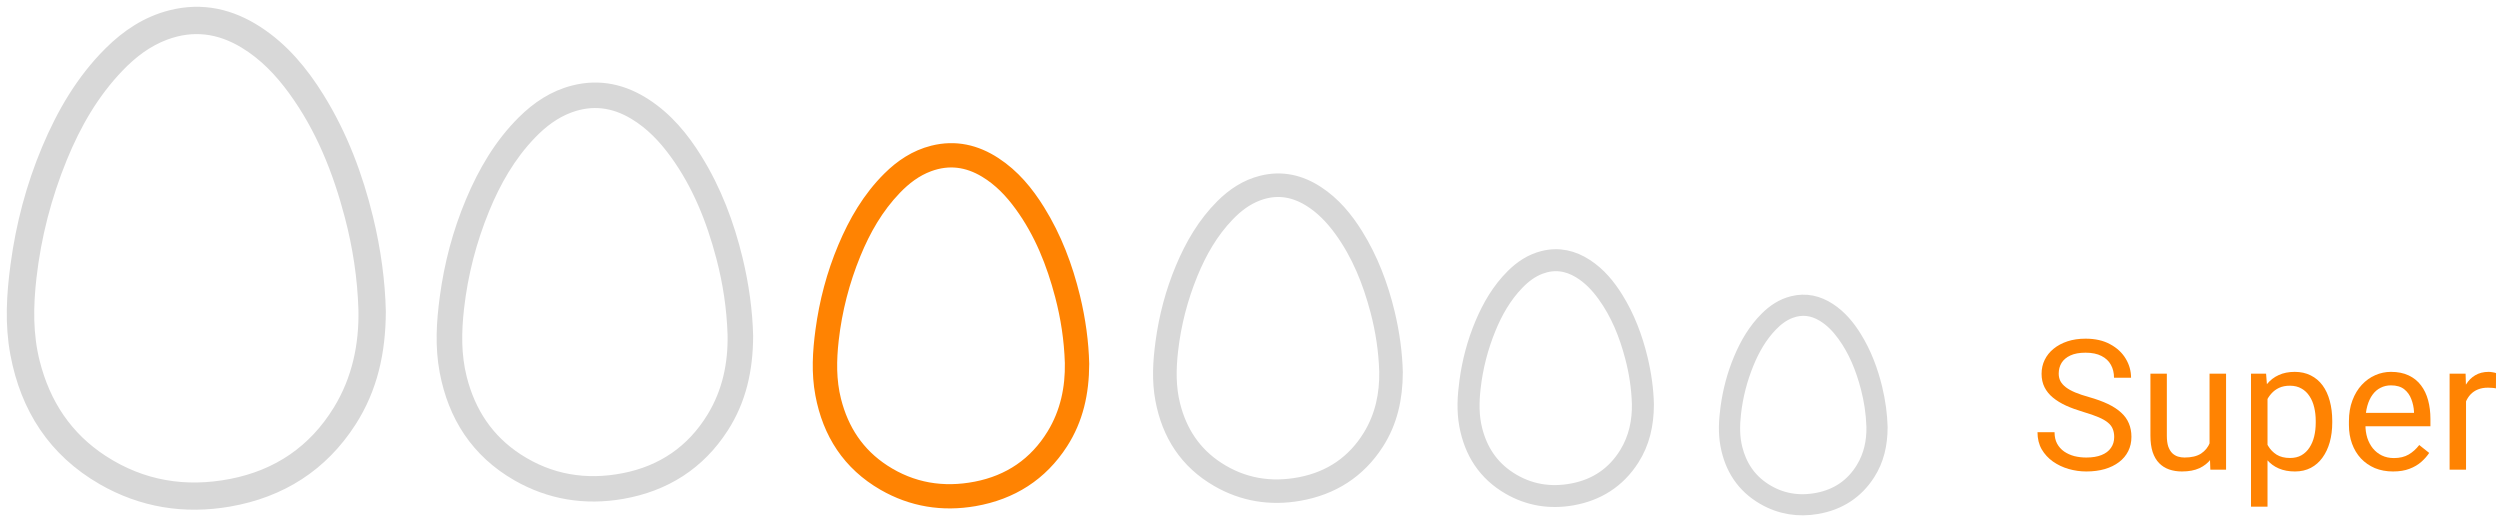 <?xml version="1.0" encoding="UTF-8"?> <svg xmlns="http://www.w3.org/2000/svg" width="165" height="35" viewBox="0 0 165 35" fill="none"><path d="M24.913 20.557C24.903 23.221 24.369 25.594 22.998 27.725C21.144 30.607 18.47 32.301 15.096 32.889C12.188 33.395 9.412 32.95 6.851 31.476C3.684 29.65 1.891 26.86 1.228 23.317C0.865 21.379 0.984 19.444 1.244 17.511C1.595 14.887 2.265 12.345 3.293 9.9C4.278 7.56 5.539 5.39 7.357 3.581C8.479 2.466 9.772 1.601 11.335 1.21C13.347 0.705 15.192 1.134 16.904 2.25C18.588 3.349 19.828 4.855 20.871 6.531C22.402 8.992 23.41 11.669 24.089 14.47C24.587 16.522 24.869 18.604 24.913 20.557ZM24.209 20.45C24.141 18.274 23.822 16.229 23.295 14.216C22.508 11.219 21.376 8.37 19.532 5.837C18.619 4.584 17.564 3.474 16.22 2.664C14.522 1.639 12.735 1.398 10.853 2.095C9.616 2.554 8.595 3.337 7.695 4.274C6.003 6.032 4.816 8.108 3.901 10.342C2.855 12.898 2.169 15.55 1.857 18.293C1.641 20.194 1.61 22.092 2.086 23.967C2.786 26.731 4.251 28.976 6.674 30.554C9.318 32.276 12.226 32.747 15.29 32.152C18.408 31.546 20.846 29.891 22.508 27.177C23.789 25.083 24.254 22.78 24.209 20.45Z" stroke="#D8D8D8" stroke-width="1.104" stroke-miterlimit="10"></path><path d="M49.155 22.181C49.146 24.385 48.705 26.348 47.57 28.111C46.036 30.496 43.824 31.897 41.032 32.384C38.626 32.802 36.329 32.434 34.211 31.215C31.59 29.704 30.107 27.395 29.559 24.464C29.259 22.86 29.357 21.26 29.572 19.661C29.862 17.489 30.416 15.386 31.267 13.364C32.082 11.427 33.125 9.632 34.63 8.135C35.558 7.213 36.627 6.497 37.92 6.173C39.585 5.756 41.112 6.111 42.528 7.034C43.921 7.943 44.948 9.189 45.81 10.576C47.077 12.612 47.911 14.827 48.473 17.145C48.884 18.843 49.118 20.564 49.155 22.181ZM48.572 22.092C48.515 20.292 48.252 18.599 47.816 16.934C47.164 14.455 46.228 12.097 44.703 10.002C43.947 8.965 43.075 8.047 41.962 7.376C40.558 6.529 39.079 6.329 37.522 6.906C36.498 7.286 35.654 7.934 34.909 8.708C33.509 10.163 32.527 11.881 31.77 13.729C30.904 15.844 30.337 18.038 30.079 20.308C29.9 21.881 29.875 23.45 30.268 25.002C30.847 27.289 32.06 29.146 34.064 30.451C36.252 31.876 38.658 32.266 41.193 31.774C43.772 31.273 45.789 29.903 47.164 27.657C48.225 25.925 48.609 24.02 48.572 22.092Z" stroke="#D8D8D8" stroke-width="1.104" stroke-miterlimit="10"></path><path d="M71.336 24.02C71.329 25.929 70.946 27.63 69.963 29.158C68.634 31.224 66.717 32.438 64.299 32.86C62.214 33.222 60.224 32.904 58.388 31.847C56.118 30.538 54.833 28.538 54.358 25.998C54.097 24.608 54.183 23.222 54.368 21.836C54.62 19.955 55.1 18.132 55.838 16.38C56.544 14.702 57.448 13.147 58.751 11.85C59.555 11.051 60.482 10.431 61.602 10.15C63.045 9.789 64.367 10.096 65.594 10.896C66.802 11.684 67.691 12.763 68.438 13.965C69.535 15.729 70.258 17.648 70.745 19.656C71.102 21.127 71.304 22.619 71.336 24.02ZM70.832 23.943C70.782 22.383 70.554 20.916 70.176 19.474C69.612 17.325 68.8 15.283 67.478 13.468C66.824 12.569 66.068 11.773 65.105 11.193C63.887 10.458 62.606 10.285 61.257 10.785C60.37 11.114 59.639 11.675 58.993 12.347C57.78 13.607 56.929 15.095 56.273 16.697C55.523 18.529 55.032 20.43 54.808 22.397C54.653 23.759 54.631 25.119 54.972 26.464C55.474 28.445 56.525 30.054 58.261 31.185C60.157 32.42 62.241 32.758 64.438 32.331C66.672 31.897 68.42 30.71 69.612 28.765C70.53 27.264 70.864 25.613 70.832 23.943Z" stroke="#FF8302" stroke-width="1.104" stroke-miterlimit="10"></path><path d="M92.034 24.579C92.027 26.292 91.684 27.818 90.802 29.189C89.61 31.043 87.89 32.132 85.719 32.51C83.849 32.836 82.064 32.55 80.417 31.601C78.38 30.427 77.227 28.632 76.8 26.354C76.567 25.107 76.643 23.863 76.81 22.62C77.036 20.932 77.467 19.296 78.128 17.724C78.762 16.219 79.573 14.824 80.742 13.66C81.464 12.943 82.295 12.386 83.3 12.135C84.594 11.81 85.781 12.086 86.882 12.804C87.965 13.511 88.763 14.479 89.434 15.557C90.418 17.14 91.067 18.862 91.504 20.664C91.823 21.984 92.005 23.322 92.034 24.579ZM91.581 24.51C91.537 23.11 91.332 21.795 90.993 20.5C90.487 18.573 89.758 16.74 88.573 15.111C87.985 14.305 87.307 13.591 86.443 13.07C85.35 12.411 84.201 12.256 82.99 12.704C82.195 12.999 81.538 13.503 80.959 14.105C79.871 15.236 79.108 16.572 78.519 18.009C77.846 19.652 77.405 21.358 77.204 23.122C77.066 24.345 77.046 25.566 77.352 26.772C77.802 28.549 78.744 29.993 80.302 31.008C82.004 32.116 83.874 32.419 85.844 32.036C87.85 31.646 89.417 30.582 90.487 28.836C91.311 27.489 91.61 26.009 91.581 24.51Z" stroke="#D8D8D8" stroke-width="1.104" stroke-miterlimit="10"></path><path d="M108.606 26.697C108.601 28.018 108.336 29.194 107.656 30.251C106.737 31.68 105.411 32.52 103.738 32.811C102.296 33.062 100.92 32.842 99.65 32.111C98.08 31.206 97.191 29.822 96.862 28.065C96.682 27.104 96.741 26.145 96.87 25.187C97.044 23.886 97.376 22.625 97.886 21.413C98.374 20.252 98.999 19.177 99.901 18.28C100.457 17.727 101.098 17.298 101.873 17.104C102.871 16.854 103.785 17.067 104.634 17.62C105.469 18.164 106.084 18.911 106.601 19.742C107.36 20.963 107.86 22.29 108.197 23.679C108.444 24.696 108.584 25.728 108.606 26.697ZM108.257 26.644C108.222 25.565 108.065 24.551 107.803 23.553C107.413 22.067 106.852 20.654 105.937 19.398C105.484 18.777 104.962 18.227 104.295 17.825C103.453 17.317 102.567 17.197 101.634 17.543C101.021 17.77 100.515 18.159 100.068 18.623C99.229 19.495 98.641 20.524 98.187 21.632C97.668 22.899 97.328 24.214 97.174 25.574C97.067 26.517 97.051 27.458 97.287 28.388C97.634 29.758 98.361 30.871 99.562 31.653C100.873 32.507 102.315 32.741 103.834 32.446C105.38 32.146 106.589 31.325 107.413 29.979C108.048 28.941 108.279 27.799 108.257 26.644Z" stroke="#D8D8D8" stroke-width="1.104" stroke-miterlimit="10"></path><path d="M124.031 28.203C124.026 29.321 123.802 30.316 123.227 31.21C122.45 32.419 121.328 33.129 119.913 33.376C118.693 33.588 117.528 33.402 116.454 32.783C115.126 32.017 114.374 30.847 114.096 29.361C113.944 28.548 113.993 27.736 114.102 26.926C114.25 25.825 114.53 24.758 114.962 23.733C115.375 22.751 115.904 21.841 116.667 21.083C117.137 20.615 117.679 20.252 118.335 20.088C119.179 19.876 119.953 20.056 120.671 20.524C121.377 20.985 121.898 21.617 122.335 22.32C122.977 23.352 123.4 24.475 123.685 25.65C123.893 26.511 124.012 27.384 124.031 28.203ZM123.735 28.158C123.706 27.246 123.573 26.388 123.352 25.544C123.021 24.286 122.547 23.091 121.773 22.029C121.39 21.503 120.948 21.038 120.384 20.698C119.672 20.268 118.922 20.167 118.133 20.459C117.614 20.652 117.186 20.98 116.808 21.373C116.099 22.11 115.601 22.981 115.217 23.919C114.778 24.991 114.49 26.103 114.359 27.254C114.269 28.051 114.256 28.847 114.455 29.634C114.749 30.793 115.364 31.734 116.38 32.396C117.489 33.119 118.709 33.316 119.994 33.067C121.302 32.813 122.324 32.118 123.021 30.98C123.559 30.102 123.754 29.136 123.735 28.158Z" stroke="#D8D8D8" stroke-width="1.104" stroke-miterlimit="10"></path><path d="M139.537 28.844C139.537 28.645 139.506 28.469 139.443 28.316C139.385 28.16 139.279 28.02 139.127 27.895C138.979 27.77 138.771 27.65 138.506 27.537C138.244 27.424 137.912 27.309 137.51 27.191C137.088 27.066 136.707 26.928 136.367 26.775C136.027 26.619 135.736 26.441 135.494 26.242C135.252 26.043 135.066 25.814 134.938 25.557C134.809 25.299 134.744 25.004 134.744 24.672C134.744 24.34 134.812 24.033 134.949 23.752C135.086 23.471 135.281 23.227 135.535 23.02C135.793 22.809 136.1 22.645 136.455 22.527C136.811 22.41 137.207 22.352 137.645 22.352C138.285 22.352 138.828 22.475 139.273 22.721C139.723 22.963 140.064 23.281 140.299 23.676C140.533 24.066 140.65 24.484 140.65 24.93H139.525C139.525 24.609 139.457 24.326 139.32 24.08C139.184 23.83 138.977 23.635 138.699 23.494C138.422 23.35 138.07 23.277 137.645 23.277C137.242 23.277 136.91 23.338 136.648 23.459C136.387 23.58 136.191 23.744 136.062 23.951C135.938 24.158 135.875 24.395 135.875 24.66C135.875 24.84 135.912 25.004 135.986 25.152C136.064 25.297 136.184 25.432 136.344 25.557C136.508 25.682 136.715 25.797 136.965 25.902C137.219 26.008 137.521 26.109 137.873 26.207C138.357 26.344 138.775 26.496 139.127 26.664C139.479 26.832 139.768 27.021 139.994 27.232C140.225 27.439 140.395 27.676 140.504 27.941C140.617 28.203 140.674 28.5 140.674 28.832C140.674 29.18 140.604 29.494 140.463 29.775C140.322 30.057 140.121 30.297 139.859 30.496C139.598 30.695 139.283 30.85 138.916 30.959C138.553 31.064 138.146 31.117 137.697 31.117C137.303 31.117 136.914 31.062 136.531 30.953C136.152 30.844 135.807 30.68 135.494 30.461C135.186 30.242 134.938 29.973 134.75 29.652C134.566 29.328 134.475 28.953 134.475 28.527H135.6C135.6 28.82 135.656 29.072 135.77 29.283C135.883 29.49 136.037 29.662 136.232 29.799C136.432 29.936 136.656 30.037 136.906 30.104C137.16 30.166 137.424 30.197 137.697 30.197C138.092 30.197 138.426 30.143 138.699 30.033C138.973 29.924 139.18 29.768 139.32 29.564C139.465 29.361 139.537 29.121 139.537 28.844Z" fill="#FF8302"></path><path d="M145.83 29.535V24.66H146.92V31H145.883L145.83 29.535ZM146.035 28.199L146.486 28.188C146.486 28.609 146.441 29 146.352 29.359C146.266 29.715 146.125 30.023 145.93 30.285C145.734 30.547 145.479 30.752 145.162 30.9C144.846 31.045 144.461 31.117 144.008 31.117C143.699 31.117 143.416 31.072 143.158 30.982C142.904 30.893 142.686 30.754 142.502 30.566C142.318 30.379 142.176 30.135 142.074 29.834C141.977 29.533 141.928 29.172 141.928 28.75V24.66H143.012V28.762C143.012 29.047 143.043 29.283 143.105 29.471C143.172 29.654 143.26 29.801 143.369 29.91C143.482 30.016 143.607 30.09 143.744 30.133C143.885 30.176 144.029 30.197 144.178 30.197C144.639 30.197 145.004 30.109 145.273 29.934C145.543 29.754 145.736 29.514 145.854 29.213C145.975 28.908 146.035 28.57 146.035 28.199Z" fill="#FF8302"></path><path d="M149.656 25.879V33.438H148.566V24.66H149.562L149.656 25.879ZM153.928 27.777V27.9C153.928 28.361 153.873 28.789 153.764 29.184C153.654 29.574 153.494 29.914 153.283 30.203C153.076 30.492 152.82 30.717 152.516 30.877C152.211 31.037 151.861 31.117 151.467 31.117C151.064 31.117 150.709 31.051 150.4 30.918C150.092 30.785 149.83 30.592 149.615 30.338C149.4 30.084 149.229 29.779 149.1 29.424C148.975 29.068 148.889 28.668 148.842 28.223V27.566C148.889 27.098 148.977 26.678 149.105 26.307C149.234 25.936 149.404 25.619 149.615 25.357C149.83 25.092 150.09 24.891 150.395 24.754C150.699 24.613 151.051 24.543 151.449 24.543C151.848 24.543 152.201 24.621 152.51 24.777C152.818 24.93 153.078 25.148 153.289 25.434C153.5 25.719 153.658 26.061 153.764 26.459C153.873 26.854 153.928 27.293 153.928 27.777ZM152.838 27.9V27.777C152.838 27.461 152.805 27.164 152.738 26.887C152.672 26.605 152.568 26.359 152.428 26.148C152.291 25.934 152.115 25.766 151.9 25.645C151.686 25.52 151.43 25.457 151.133 25.457C150.859 25.457 150.621 25.504 150.418 25.598C150.219 25.691 150.049 25.818 149.908 25.979C149.768 26.135 149.652 26.314 149.562 26.518C149.477 26.717 149.412 26.924 149.369 27.139V28.656C149.447 28.93 149.557 29.188 149.697 29.43C149.838 29.668 150.025 29.861 150.26 30.01C150.494 30.154 150.789 30.227 151.145 30.227C151.438 30.227 151.689 30.166 151.9 30.045C152.115 29.92 152.291 29.75 152.428 29.535C152.568 29.32 152.672 29.074 152.738 28.797C152.805 28.516 152.838 28.217 152.838 27.9Z" fill="#FF8302"></path><path d="M157.941 31.117C157.5 31.117 157.1 31.043 156.74 30.895C156.385 30.742 156.078 30.529 155.82 30.256C155.566 29.982 155.371 29.658 155.234 29.283C155.098 28.908 155.029 28.498 155.029 28.053V27.807C155.029 27.291 155.105 26.832 155.258 26.43C155.41 26.023 155.617 25.68 155.879 25.398C156.141 25.117 156.438 24.904 156.77 24.76C157.102 24.615 157.445 24.543 157.801 24.543C158.254 24.543 158.645 24.621 158.973 24.777C159.305 24.934 159.576 25.152 159.787 25.434C159.998 25.711 160.154 26.039 160.256 26.418C160.357 26.793 160.408 27.203 160.408 27.648V28.135H155.674V27.25H159.324V27.168C159.309 26.887 159.25 26.613 159.148 26.348C159.051 26.082 158.895 25.863 158.68 25.691C158.465 25.52 158.172 25.434 157.801 25.434C157.555 25.434 157.328 25.486 157.121 25.592C156.914 25.693 156.736 25.846 156.588 26.049C156.439 26.252 156.324 26.5 156.242 26.793C156.16 27.086 156.119 27.424 156.119 27.807V28.053C156.119 28.354 156.16 28.637 156.242 28.902C156.328 29.164 156.451 29.395 156.611 29.594C156.775 29.793 156.973 29.949 157.203 30.062C157.438 30.176 157.703 30.232 158 30.232C158.383 30.232 158.707 30.154 158.973 29.998C159.238 29.842 159.471 29.633 159.67 29.371L160.326 29.893C160.189 30.1 160.016 30.297 159.805 30.484C159.594 30.672 159.334 30.824 159.025 30.941C158.721 31.059 158.359 31.117 157.941 31.117Z" fill="#FF8302"></path><path d="M162.758 25.656V31H161.674V24.66H162.729L162.758 25.656ZM164.738 24.625L164.732 25.633C164.643 25.613 164.557 25.602 164.475 25.598C164.396 25.59 164.307 25.586 164.205 25.586C163.955 25.586 163.734 25.625 163.543 25.703C163.352 25.781 163.189 25.891 163.057 26.031C162.924 26.172 162.818 26.34 162.74 26.535C162.666 26.727 162.617 26.938 162.594 27.168L162.289 27.344C162.289 26.961 162.326 26.602 162.4 26.266C162.479 25.93 162.598 25.633 162.758 25.375C162.918 25.113 163.121 24.91 163.367 24.766C163.617 24.617 163.914 24.543 164.258 24.543C164.336 24.543 164.426 24.553 164.527 24.572C164.629 24.588 164.699 24.605 164.738 24.625Z" fill="#FF8302"></path></svg> 